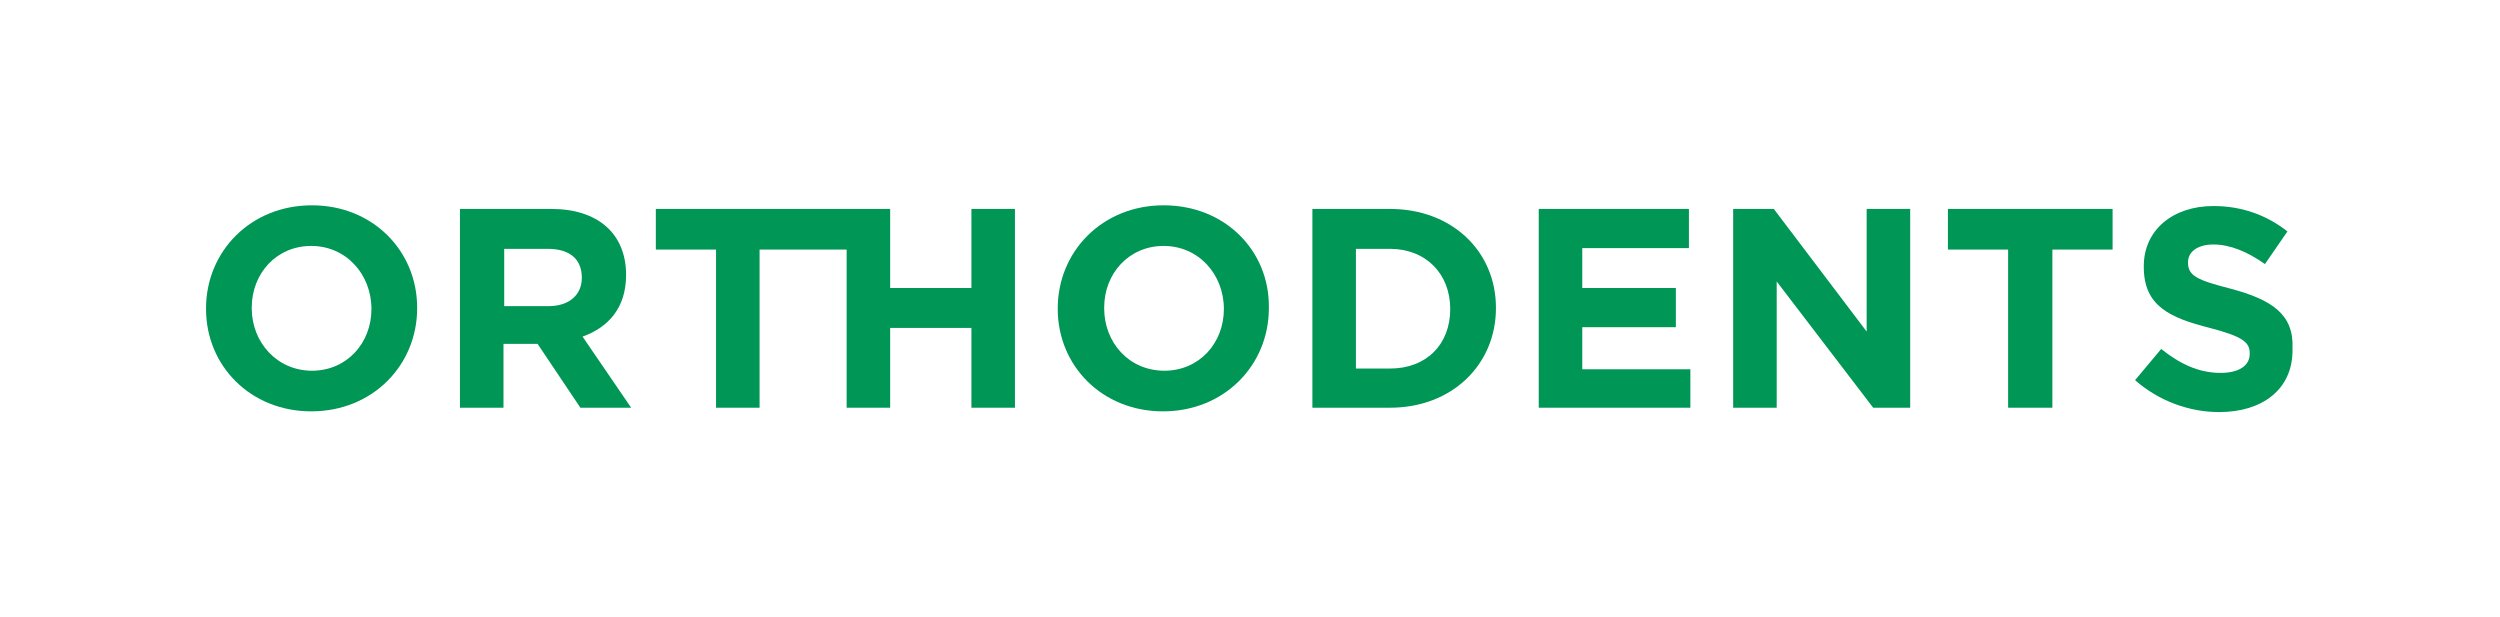 <?xml version="1.0" encoding="utf-8"?>
<!-- Generator: Adobe Illustrator 24.2.1, SVG Export Plug-In . SVG Version: 6.00 Build 0)  -->
<svg version="1.1" id="Ebene_1" xmlns="http://www.w3.org/2000/svg" xmlns:xlink="http://www.w3.org/1999/xlink" x="0px" y="0px"
	 viewBox="0 0 344.6 85" style="enable-background:new 0 0 344.6 85;" xml:space="preserve">
<style type="text/css">
	.st0{fill:#009655;}
</style>
<g>
	<path class="st0" d="M307.5,39.8c-4.7-1.2-5.9-1.8-5.9-3.6v-0.1c0-1.3,1.2-2.4,3.5-2.4c2.3,0,4.7,1,7.1,2.7l3.1-4.5
		c-2.8-2.2-6.2-3.5-10.2-3.5c-5.6,0-9.6,3.3-9.6,8.3v0.1c0,5.4,3.6,7,9.1,8.4c4.6,1.2,5.5,2,5.5,3.5v0.1c0,1.6-1.5,2.6-4,2.6
		c-3.1,0-5.7-1.3-8.2-3.3l-3.6,4.3c3.3,2.9,7.5,4.4,11.6,4.4c5.9,0,10.1-3.1,10.1-8.5V48C316.2,43.3,313.1,41.3,307.5,39.8z"/>
	<polygon class="st0" points="133.9,39.7 122.7,39.7 122.7,28.8 117.8,28.8 116.7,28.8 90.4,28.8 90.4,34.4 98.7,34.4 98.7,56.2 
		104.7,56.2 104.7,34.4 116.7,34.4 116.7,56.2 122.7,56.2 122.7,45.2 133.9,45.2 133.9,56.2 139.9,56.2 139.9,28.8 133.9,28.8 	"/>
	<path class="st0" d="M86.3,37.9L86.3,37.9c0-5.7-3.9-9.1-10.3-9.1H63.4v27.4h6v-8.8h4.7l5.9,8.8h7l-6.7-9.8
		C83.9,45.1,86.3,42.4,86.3,37.9z M80.2,38.3c0,2.3-1.7,3.9-4.6,3.9h-6.1v-7.9h6C78.4,34.3,80.2,35.6,80.2,38.3L80.2,38.3z"/>
	<path class="st0" d="M43,28.3c-8.5,0-14.6,6.4-14.6,14.2v0.1c0,7.8,6.1,14.1,14.5,14.1c8.5,0,14.6-6.4,14.6-14.2v-0.1
		C57.5,34.6,51.4,28.3,43,28.3z M51.2,42.6c0,4.7-3.4,8.5-8.2,8.5s-8.3-3.9-8.3-8.6v-0.1c0-4.7,3.4-8.5,8.2-8.5S51.2,37.8,51.2,42.6
		L51.2,42.6z"/>
	<polygon class="st0" points="268.5,34.4 276.8,34.4 276.8,56.2 282.9,56.2 282.9,34.4 291.2,34.4 291.2,28.8 268.5,28.8 	"/>
	<path class="st0" d="M191.6,28.8h-10.7v27.4h10.7c8.6,0,14.6-6,14.6-13.7v-0.1C206.2,34.7,200.2,28.8,191.6,28.8z M199.9,42.6
		c0,4.9-3.3,8.2-8.3,8.2h-4.7V34.3h4.7C196.5,34.3,199.9,37.7,199.9,42.6L199.9,42.6z"/>
	<polygon class="st0" points="218.1,45.1 231,45.1 231,39.7 218.1,39.7 218.1,34.2 232.8,34.2 232.8,28.8 212.1,28.8 212.1,56.2 
		233,56.2 233,50.9 218.1,50.9 	"/>
	<polygon class="st0" points="257.3,45.7 244.5,28.8 238.9,28.8 238.9,56.2 244.9,56.2 244.9,38.8 258.2,56.2 263.3,56.2 
		263.3,28.8 257.3,28.8 	"/>
	<path class="st0" d="M160.4,28.3c-8.5,0-14.6,6.4-14.6,14.2v0.1c0,7.8,6.1,14.1,14.5,14.1c8.5,0,14.6-6.4,14.6-14.2v-0.1
		C175,34.6,168.9,28.3,160.4,28.3z M168.7,42.6c0,4.7-3.4,8.5-8.2,8.5c-4.9,0-8.3-3.9-8.3-8.6v-0.1c0-4.7,3.4-8.5,8.2-8.5
		C165.2,33.9,168.7,37.8,168.7,42.6L168.7,42.6z"/>
</g>
</svg>
